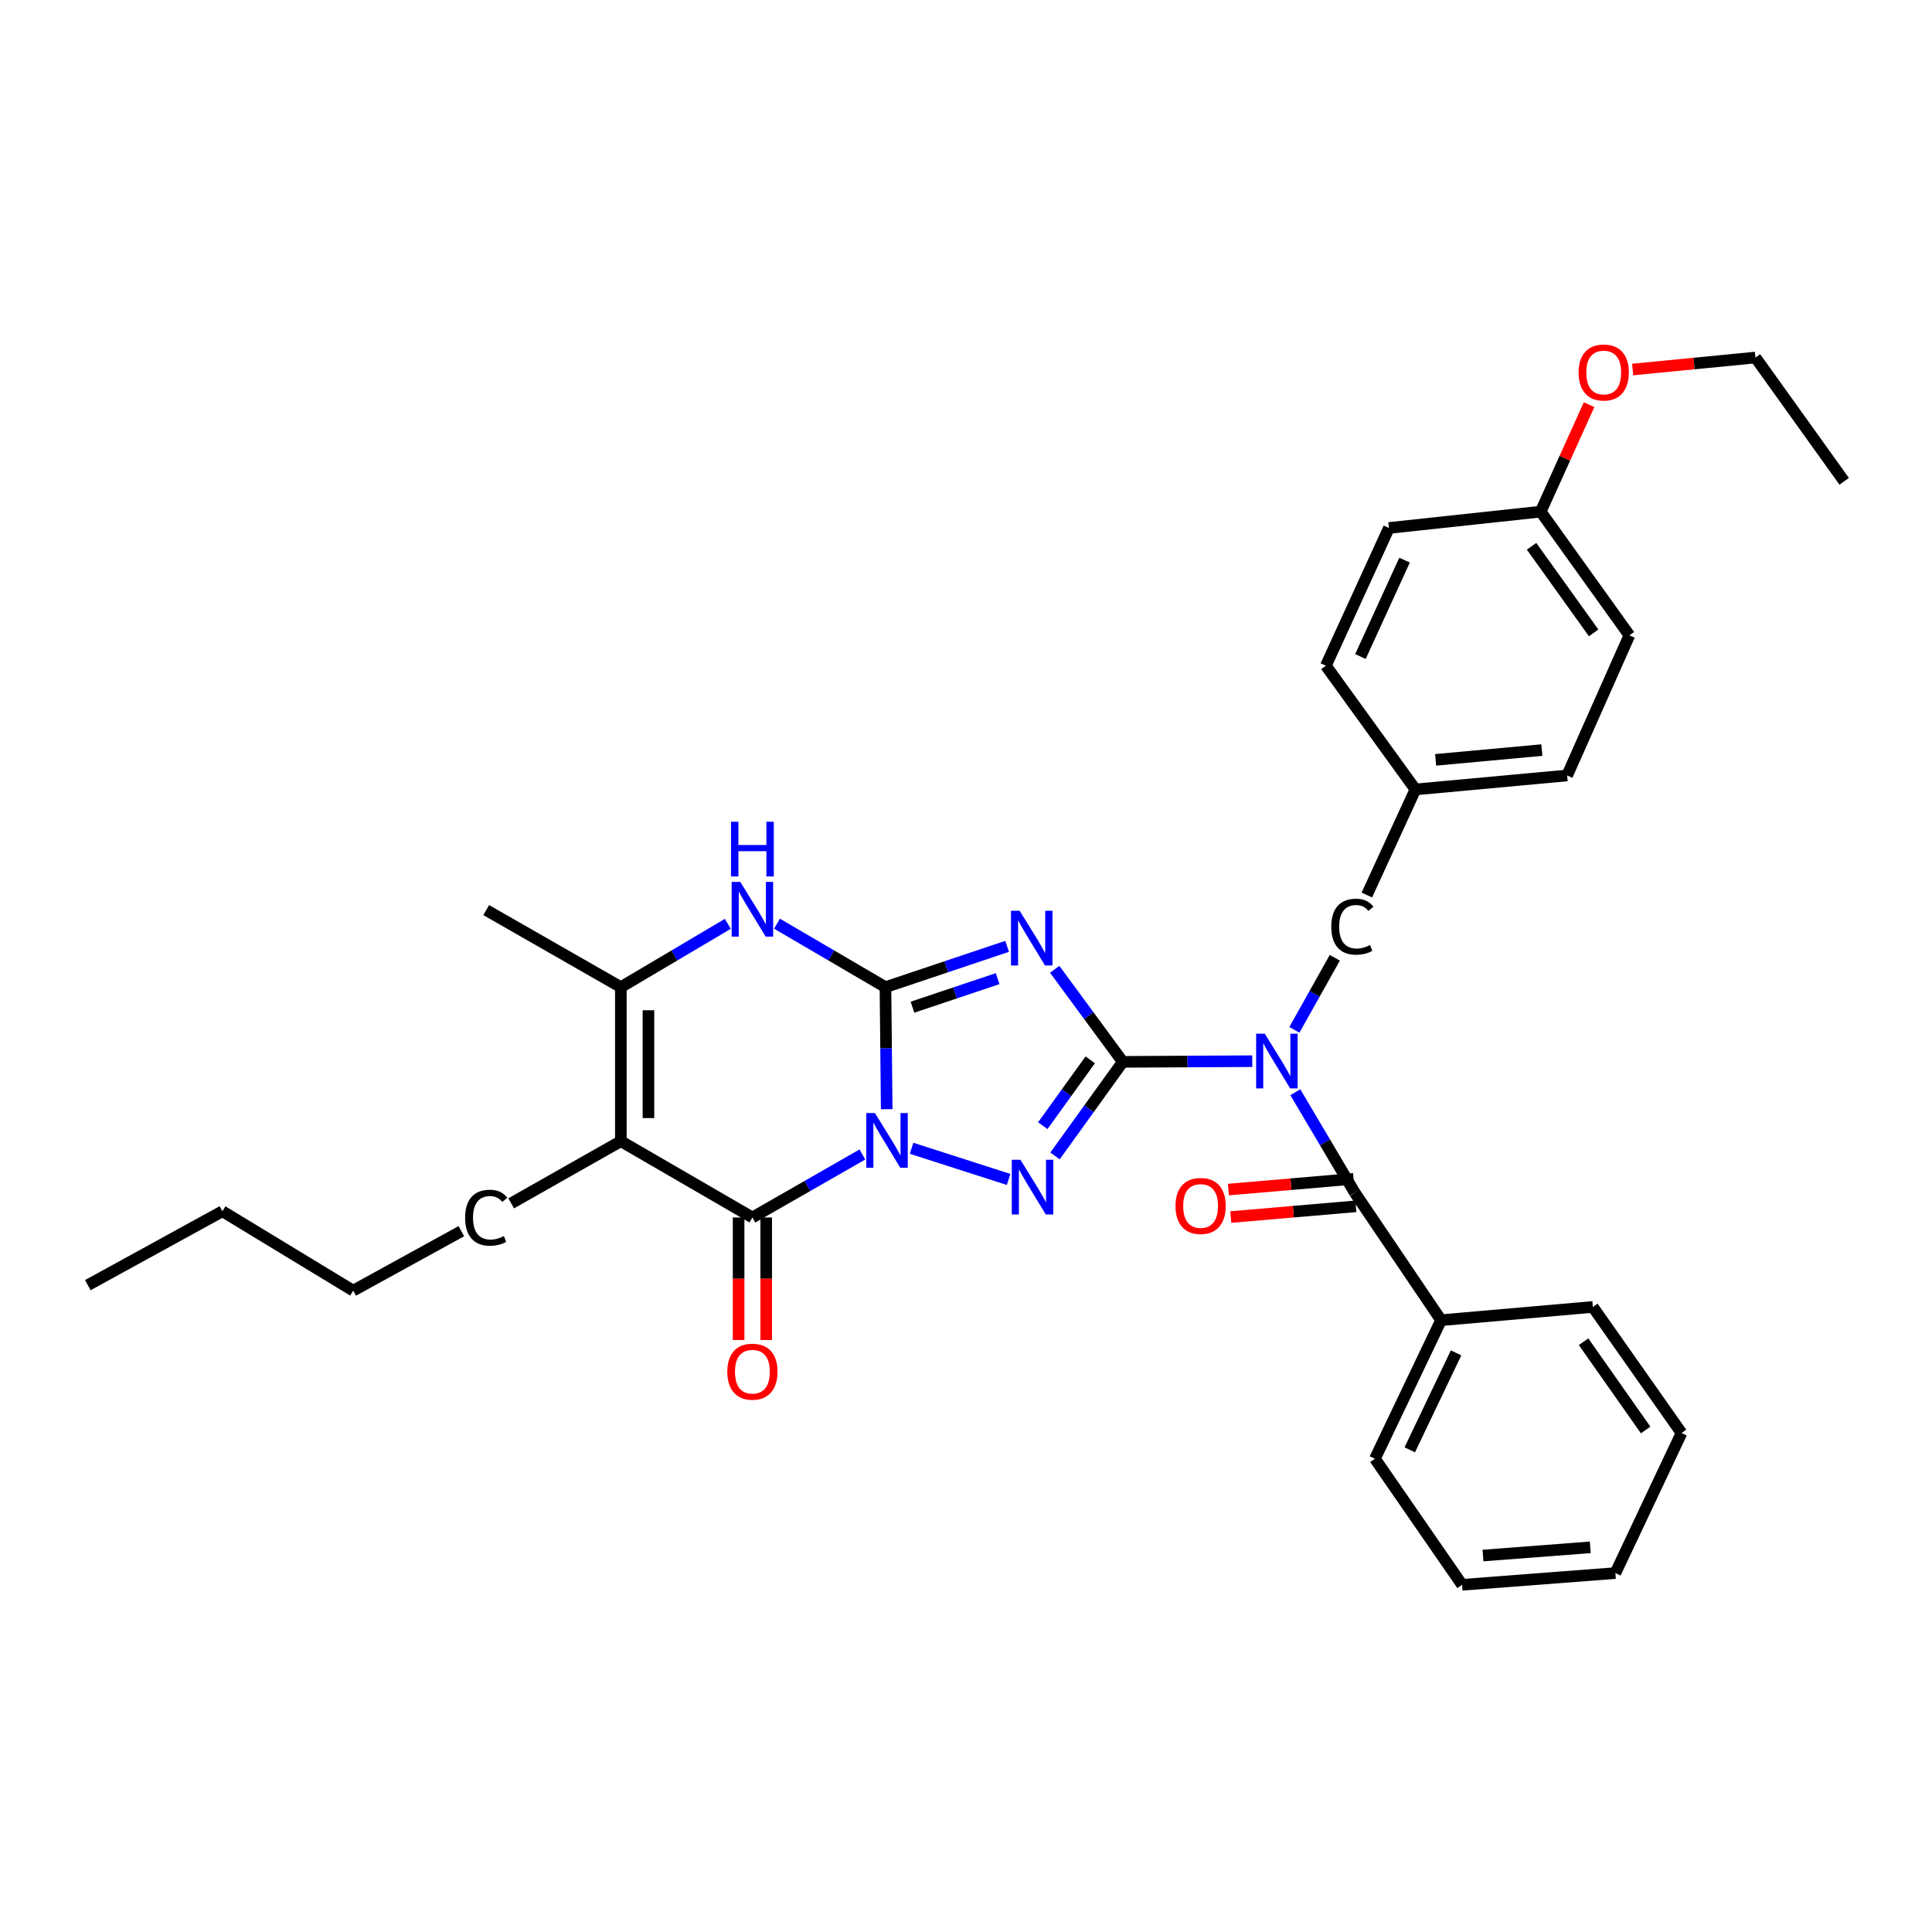 <?xml version='1.0' encoding='iso-8859-1'?>
<svg version='1.1' baseProfile='full'
              xmlns='http://www.w3.org/2000/svg'
                      xmlns:rdkit='http://www.rdkit.org/xml'
                      xmlns:xlink='http://www.w3.org/1999/xlink'
                  xml:space='preserve'
width='1000px' height='1000px' viewBox='0 0 1000 1000'>
<!-- END OF HEADER -->
<rect style='opacity:1.0;fill:#FFFFFF;stroke:none' width='1000' height='1000' x='0' y='0'> </rect>
<path class='bond-0' d='M 458.957,574.119 L 458.634,542.534' style='fill:none;fill-rule:evenodd;stroke:#0000FF;stroke-width:6px;stroke-linecap:butt;stroke-linejoin:miter;stroke-opacity:1' />
<path class='bond-0' d='M 458.634,542.534 L 458.312,510.949' style='fill:none;fill-rule:evenodd;stroke:#000000;stroke-width:6px;stroke-linecap:butt;stroke-linejoin:miter;stroke-opacity:1' />
<path class='bond-3' d='M 471.839,594.348 L 522.051,610.481' style='fill:none;fill-rule:evenodd;stroke:#0000FF;stroke-width:6px;stroke-linecap:butt;stroke-linejoin:miter;stroke-opacity:1' />
<path class='bond-4' d='M 446.374,597.562 L 417.908,613.863' style='fill:none;fill-rule:evenodd;stroke:#0000FF;stroke-width:6px;stroke-linecap:butt;stroke-linejoin:miter;stroke-opacity:1' />
<path class='bond-4' d='M 417.908,613.863 L 389.443,630.165' style='fill:none;fill-rule:evenodd;stroke:#000000;stroke-width:6px;stroke-linecap:butt;stroke-linejoin:miter;stroke-opacity:1' />
<path class='bond-2' d='M 458.312,510.949 L 489.799,500.391' style='fill:none;fill-rule:evenodd;stroke:#000000;stroke-width:6px;stroke-linecap:butt;stroke-linejoin:miter;stroke-opacity:1' />
<path class='bond-2' d='M 489.799,500.391 L 521.286,489.833' style='fill:none;fill-rule:evenodd;stroke:#0000FF;stroke-width:6px;stroke-linecap:butt;stroke-linejoin:miter;stroke-opacity:1' />
<path class='bond-2' d='M 472.3,521.326 L 494.34,513.935' style='fill:none;fill-rule:evenodd;stroke:#000000;stroke-width:6px;stroke-linecap:butt;stroke-linejoin:miter;stroke-opacity:1' />
<path class='bond-2' d='M 494.34,513.935 L 516.381,506.544' style='fill:none;fill-rule:evenodd;stroke:#0000FF;stroke-width:6px;stroke-linecap:butt;stroke-linejoin:miter;stroke-opacity:1' />
<path class='bond-7' d='M 458.312,510.949 L 430.245,494.526' style='fill:none;fill-rule:evenodd;stroke:#000000;stroke-width:6px;stroke-linecap:butt;stroke-linejoin:miter;stroke-opacity:1' />
<path class='bond-7' d='M 430.245,494.526 L 402.178,478.102' style='fill:none;fill-rule:evenodd;stroke:#0000FF;stroke-width:6px;stroke-linecap:butt;stroke-linejoin:miter;stroke-opacity:1' />
<path class='bond-1' d='M 581.154,549.614 L 563.615,573.957' style='fill:none;fill-rule:evenodd;stroke:#000000;stroke-width:6px;stroke-linecap:butt;stroke-linejoin:miter;stroke-opacity:1' />
<path class='bond-1' d='M 563.615,573.957 L 546.076,598.301' style='fill:none;fill-rule:evenodd;stroke:#0000FF;stroke-width:6px;stroke-linecap:butt;stroke-linejoin:miter;stroke-opacity:1' />
<path class='bond-1' d='M 564.302,548.567 L 552.025,565.607' style='fill:none;fill-rule:evenodd;stroke:#000000;stroke-width:6px;stroke-linecap:butt;stroke-linejoin:miter;stroke-opacity:1' />
<path class='bond-1' d='M 552.025,565.607 L 539.748,582.648' style='fill:none;fill-rule:evenodd;stroke:#0000FF;stroke-width:6px;stroke-linecap:butt;stroke-linejoin:miter;stroke-opacity:1' />
<path class='bond-5' d='M 581.154,549.614 L 614.666,549.44' style='fill:none;fill-rule:evenodd;stroke:#000000;stroke-width:6px;stroke-linecap:butt;stroke-linejoin:miter;stroke-opacity:1' />
<path class='bond-5' d='M 614.666,549.44 L 648.177,549.267' style='fill:none;fill-rule:evenodd;stroke:#0000FF;stroke-width:6px;stroke-linecap:butt;stroke-linejoin:miter;stroke-opacity:1' />
<path class='bond-33' d='M 581.154,549.614 L 563.529,525.662' style='fill:none;fill-rule:evenodd;stroke:#000000;stroke-width:6px;stroke-linecap:butt;stroke-linejoin:miter;stroke-opacity:1' />
<path class='bond-33' d='M 563.529,525.662 L 545.904,501.71' style='fill:none;fill-rule:evenodd;stroke:#0000FF;stroke-width:6px;stroke-linecap:butt;stroke-linejoin:miter;stroke-opacity:1' />
<path class='bond-6' d='M 389.443,630.165 L 321.351,590.675' style='fill:none;fill-rule:evenodd;stroke:#000000;stroke-width:6px;stroke-linecap:butt;stroke-linejoin:miter;stroke-opacity:1' />
<path class='bond-11' d='M 382.3,630.165 L 382.3,661.875' style='fill:none;fill-rule:evenodd;stroke:#000000;stroke-width:6px;stroke-linecap:butt;stroke-linejoin:miter;stroke-opacity:1' />
<path class='bond-11' d='M 382.3,661.875 L 382.3,693.585' style='fill:none;fill-rule:evenodd;stroke:#FF0000;stroke-width:6px;stroke-linecap:butt;stroke-linejoin:miter;stroke-opacity:1' />
<path class='bond-11' d='M 396.585,630.165 L 396.585,661.875' style='fill:none;fill-rule:evenodd;stroke:#000000;stroke-width:6px;stroke-linecap:butt;stroke-linejoin:miter;stroke-opacity:1' />
<path class='bond-11' d='M 396.585,661.875 L 396.585,693.585' style='fill:none;fill-rule:evenodd;stroke:#FF0000;stroke-width:6px;stroke-linecap:butt;stroke-linejoin:miter;stroke-opacity:1' />
<path class='bond-9' d='M 670.462,565.338 L 685.828,591.304' style='fill:none;fill-rule:evenodd;stroke:#0000FF;stroke-width:6px;stroke-linecap:butt;stroke-linejoin:miter;stroke-opacity:1' />
<path class='bond-9' d='M 685.828,591.304 L 701.195,617.269' style='fill:none;fill-rule:evenodd;stroke:#000000;stroke-width:6px;stroke-linecap:butt;stroke-linejoin:miter;stroke-opacity:1' />
<path class='bond-10' d='M 669.974,533.044 L 680.434,514.394' style='fill:none;fill-rule:evenodd;stroke:#0000FF;stroke-width:6px;stroke-linecap:butt;stroke-linejoin:miter;stroke-opacity:1' />
<path class='bond-10' d='M 680.434,514.394 L 690.894,495.744' style='fill:none;fill-rule:evenodd;stroke:#000000;stroke-width:6px;stroke-linecap:butt;stroke-linejoin:miter;stroke-opacity:1' />
<path class='bond-8' d='M 321.351,590.675 L 321.351,510.949' style='fill:none;fill-rule:evenodd;stroke:#000000;stroke-width:6px;stroke-linecap:butt;stroke-linejoin:miter;stroke-opacity:1' />
<path class='bond-8' d='M 335.636,578.716 L 335.636,522.908' style='fill:none;fill-rule:evenodd;stroke:#000000;stroke-width:6px;stroke-linecap:butt;stroke-linejoin:miter;stroke-opacity:1' />
<path class='bond-14' d='M 321.351,590.675 L 264.595,622.841' style='fill:none;fill-rule:evenodd;stroke:#000000;stroke-width:6px;stroke-linecap:butt;stroke-linejoin:miter;stroke-opacity:1' />
<path class='bond-34' d='M 376.725,478.177 L 349.038,494.563' style='fill:none;fill-rule:evenodd;stroke:#0000FF;stroke-width:6px;stroke-linecap:butt;stroke-linejoin:miter;stroke-opacity:1' />
<path class='bond-34' d='M 349.038,494.563 L 321.351,510.949' style='fill:none;fill-rule:evenodd;stroke:#000000;stroke-width:6px;stroke-linecap:butt;stroke-linejoin:miter;stroke-opacity:1' />
<path class='bond-17' d='M 321.351,510.949 L 251.673,471.063' style='fill:none;fill-rule:evenodd;stroke:#000000;stroke-width:6px;stroke-linecap:butt;stroke-linejoin:miter;stroke-opacity:1' />
<path class='bond-12' d='M 700.583,610.152 L 668.205,612.936' style='fill:none;fill-rule:evenodd;stroke:#000000;stroke-width:6px;stroke-linecap:butt;stroke-linejoin:miter;stroke-opacity:1' />
<path class='bond-12' d='M 668.205,612.936 L 635.827,615.72' style='fill:none;fill-rule:evenodd;stroke:#FF0000;stroke-width:6px;stroke-linecap:butt;stroke-linejoin:miter;stroke-opacity:1' />
<path class='bond-12' d='M 701.807,624.385 L 669.429,627.168' style='fill:none;fill-rule:evenodd;stroke:#000000;stroke-width:6px;stroke-linecap:butt;stroke-linejoin:miter;stroke-opacity:1' />
<path class='bond-12' d='M 669.429,627.168 L 637.051,629.952' style='fill:none;fill-rule:evenodd;stroke:#FF0000;stroke-width:6px;stroke-linecap:butt;stroke-linejoin:miter;stroke-opacity:1' />
<path class='bond-13' d='M 701.195,617.269 L 745.899,683.336' style='fill:none;fill-rule:evenodd;stroke:#000000;stroke-width:6px;stroke-linecap:butt;stroke-linejoin:miter;stroke-opacity:1' />
<path class='bond-15' d='M 707.474,463.259 L 732.614,408.614' style='fill:none;fill-rule:evenodd;stroke:#000000;stroke-width:6px;stroke-linecap:butt;stroke-linejoin:miter;stroke-opacity:1' />
<path class='bond-23' d='M 745.899,683.336 L 711.663,755.039' style='fill:none;fill-rule:evenodd;stroke:#000000;stroke-width:6px;stroke-linecap:butt;stroke-linejoin:miter;stroke-opacity:1' />
<path class='bond-23' d='M 753.654,700.247 L 729.689,750.438' style='fill:none;fill-rule:evenodd;stroke:#000000;stroke-width:6px;stroke-linecap:butt;stroke-linejoin:miter;stroke-opacity:1' />
<path class='bond-24' d='M 745.899,683.336 L 824.45,676.472' style='fill:none;fill-rule:evenodd;stroke:#000000;stroke-width:6px;stroke-linecap:butt;stroke-linejoin:miter;stroke-opacity:1' />
<path class='bond-26' d='M 238.788,637.251 L 182.812,668.036' style='fill:none;fill-rule:evenodd;stroke:#000000;stroke-width:6px;stroke-linecap:butt;stroke-linejoin:miter;stroke-opacity:1' />
<path class='bond-18' d='M 732.614,408.614 L 686.275,344.57' style='fill:none;fill-rule:evenodd;stroke:#000000;stroke-width:6px;stroke-linecap:butt;stroke-linejoin:miter;stroke-opacity:1' />
<path class='bond-19' d='M 732.614,408.614 L 811.149,401.376' style='fill:none;fill-rule:evenodd;stroke:#000000;stroke-width:6px;stroke-linecap:butt;stroke-linejoin:miter;stroke-opacity:1' />
<path class='bond-19' d='M 743.083,393.304 L 798.058,388.237' style='fill:none;fill-rule:evenodd;stroke:#000000;stroke-width:6px;stroke-linecap:butt;stroke-linejoin:miter;stroke-opacity:1' />
<path class='bond-16' d='M 797.459,264.828 L 843.369,328.857' style='fill:none;fill-rule:evenodd;stroke:#000000;stroke-width:6px;stroke-linecap:butt;stroke-linejoin:miter;stroke-opacity:1' />
<path class='bond-16' d='M 792.737,282.757 L 824.874,327.576' style='fill:none;fill-rule:evenodd;stroke:#000000;stroke-width:6px;stroke-linecap:butt;stroke-linejoin:miter;stroke-opacity:1' />
<path class='bond-22' d='M 797.459,264.828 L 809.985,237.144' style='fill:none;fill-rule:evenodd;stroke:#000000;stroke-width:6px;stroke-linecap:butt;stroke-linejoin:miter;stroke-opacity:1' />
<path class='bond-22' d='M 809.985,237.144 L 822.511,209.46' style='fill:none;fill-rule:evenodd;stroke:#FF0000;stroke-width:6px;stroke-linecap:butt;stroke-linejoin:miter;stroke-opacity:1' />
<path class='bond-35' d='M 797.459,264.828 L 718.908,273.28' style='fill:none;fill-rule:evenodd;stroke:#000000;stroke-width:6px;stroke-linecap:butt;stroke-linejoin:miter;stroke-opacity:1' />
<path class='bond-20' d='M 686.275,344.57 L 718.908,273.28' style='fill:none;fill-rule:evenodd;stroke:#000000;stroke-width:6px;stroke-linecap:butt;stroke-linejoin:miter;stroke-opacity:1' />
<path class='bond-20' d='M 704.159,339.822 L 727.002,289.919' style='fill:none;fill-rule:evenodd;stroke:#000000;stroke-width:6px;stroke-linecap:butt;stroke-linejoin:miter;stroke-opacity:1' />
<path class='bond-21' d='M 811.149,401.376 L 843.369,328.857' style='fill:none;fill-rule:evenodd;stroke:#000000;stroke-width:6px;stroke-linecap:butt;stroke-linejoin:miter;stroke-opacity:1' />
<path class='bond-25' d='M 845.057,191.261 L 876.838,188.162' style='fill:none;fill-rule:evenodd;stroke:#FF0000;stroke-width:6px;stroke-linecap:butt;stroke-linejoin:miter;stroke-opacity:1' />
<path class='bond-25' d='M 876.838,188.162 L 908.62,185.063' style='fill:none;fill-rule:evenodd;stroke:#000000;stroke-width:6px;stroke-linecap:butt;stroke-linejoin:miter;stroke-opacity:1' />
<path class='bond-31' d='M 711.663,755.039 L 756.779,820.297' style='fill:none;fill-rule:evenodd;stroke:#000000;stroke-width:6px;stroke-linecap:butt;stroke-linejoin:miter;stroke-opacity:1' />
<path class='bond-30' d='M 824.45,676.472 L 870.352,741.73' style='fill:none;fill-rule:evenodd;stroke:#000000;stroke-width:6px;stroke-linecap:butt;stroke-linejoin:miter;stroke-opacity:1' />
<path class='bond-30' d='M 819.651,694.479 L 851.783,740.159' style='fill:none;fill-rule:evenodd;stroke:#000000;stroke-width:6px;stroke-linecap:butt;stroke-linejoin:miter;stroke-opacity:1' />
<path class='bond-28' d='M 908.62,185.063 L 954.545,249.131' style='fill:none;fill-rule:evenodd;stroke:#000000;stroke-width:6px;stroke-linecap:butt;stroke-linejoin:miter;stroke-opacity:1' />
<path class='bond-27' d='M 182.812,668.036 L 115.125,626.943' style='fill:none;fill-rule:evenodd;stroke:#000000;stroke-width:6px;stroke-linecap:butt;stroke-linejoin:miter;stroke-opacity:1' />
<path class='bond-29' d='M 115.125,626.943 L 45.455,665.194' style='fill:none;fill-rule:evenodd;stroke:#000000;stroke-width:6px;stroke-linecap:butt;stroke-linejoin:miter;stroke-opacity:1' />
<path class='bond-32' d='M 870.352,741.73 L 836.124,814.226' style='fill:none;fill-rule:evenodd;stroke:#000000;stroke-width:6px;stroke-linecap:butt;stroke-linejoin:miter;stroke-opacity:1' />
<path class='bond-36' d='M 756.779,820.297 L 836.124,814.226' style='fill:none;fill-rule:evenodd;stroke:#000000;stroke-width:6px;stroke-linecap:butt;stroke-linejoin:miter;stroke-opacity:1' />
<path class='bond-36' d='M 767.591,805.143 L 823.132,800.893' style='fill:none;fill-rule:evenodd;stroke:#000000;stroke-width:6px;stroke-linecap:butt;stroke-linejoin:miter;stroke-opacity:1' />
<path  class='atom-0' d='M 452.861 576.102
L 462.141 591.102
Q 463.061 592.582, 464.541 595.262
Q 466.021 597.942, 466.101 598.102
L 466.101 576.102
L 469.861 576.102
L 469.861 604.422
L 465.981 604.422
L 456.021 588.022
Q 454.861 586.102, 453.621 583.902
Q 452.421 581.702, 452.061 581.022
L 452.061 604.422
L 448.381 604.422
L 448.381 576.102
L 452.861 576.102
' fill='#0000FF'/>
<path  class='atom-3' d='M 527.762 471.402
L 537.042 486.402
Q 537.962 487.882, 539.442 490.562
Q 540.922 493.242, 541.002 493.402
L 541.002 471.402
L 544.762 471.402
L 544.762 499.722
L 540.882 499.722
L 530.922 483.322
Q 529.762 481.402, 528.522 479.202
Q 527.322 477.002, 526.962 476.322
L 526.962 499.722
L 523.282 499.722
L 523.282 471.402
L 527.762 471.402
' fill='#0000FF'/>
<path  class='atom-4' d='M 528.175 600.299
L 537.455 615.299
Q 538.375 616.779, 539.855 619.459
Q 541.335 622.139, 541.415 622.299
L 541.415 600.299
L 545.175 600.299
L 545.175 628.619
L 541.295 628.619
L 531.335 612.219
Q 530.175 610.299, 528.935 608.099
Q 527.735 605.899, 527.375 605.219
L 527.375 628.619
L 523.695 628.619
L 523.695 600.299
L 528.175 600.299
' fill='#0000FF'/>
<path  class='atom-6' d='M 654.651 535.041
L 663.931 550.041
Q 664.851 551.521, 666.331 554.201
Q 667.811 556.881, 667.891 557.041
L 667.891 535.041
L 671.651 535.041
L 671.651 563.361
L 667.771 563.361
L 657.811 546.961
Q 656.651 545.041, 655.411 542.841
Q 654.211 540.641, 653.851 539.961
L 653.851 563.361
L 650.171 563.361
L 650.171 535.041
L 654.651 535.041
' fill='#0000FF'/>
<path  class='atom-8' d='M 383.183 456.49
L 392.463 471.49
Q 393.383 472.97, 394.863 475.65
Q 396.343 478.33, 396.423 478.49
L 396.423 456.49
L 400.183 456.49
L 400.183 484.81
L 396.303 484.81
L 386.343 468.41
Q 385.183 466.49, 383.943 464.29
Q 382.743 462.09, 382.383 461.41
L 382.383 484.81
L 378.703 484.81
L 378.703 456.49
L 383.183 456.49
' fill='#0000FF'/>
<path  class='atom-8' d='M 378.363 425.338
L 382.203 425.338
L 382.203 437.378
L 396.683 437.378
L 396.683 425.338
L 400.523 425.338
L 400.523 453.658
L 396.683 453.658
L 396.683 440.578
L 382.203 440.578
L 382.203 453.658
L 378.363 453.658
L 378.363 425.338
' fill='#0000FF'/>
<path  class='atom-11' d='M 689.069 479.65
Q 689.069 472.61, 692.349 468.93
Q 695.669 465.21, 701.949 465.21
Q 707.789 465.21, 710.909 469.33
L 708.269 471.49
Q 705.989 468.49, 701.949 468.49
Q 697.669 468.49, 695.389 471.37
Q 693.149 474.21, 693.149 479.65
Q 693.149 485.25, 695.469 488.13
Q 697.829 491.01, 702.389 491.01
Q 705.509 491.01, 709.149 489.13
L 710.269 492.13
Q 708.789 493.09, 706.549 493.65
Q 704.309 494.21, 701.829 494.21
Q 695.669 494.21, 692.349 490.45
Q 689.069 486.69, 689.069 479.65
' fill='#000000'/>
<path  class='atom-12' d='M 376.443 709.978
Q 376.443 703.178, 379.803 699.378
Q 383.163 695.578, 389.443 695.578
Q 395.723 695.578, 399.083 699.378
Q 402.443 703.178, 402.443 709.978
Q 402.443 716.858, 399.043 720.778
Q 395.643 724.658, 389.443 724.658
Q 383.203 724.658, 379.803 720.778
Q 376.443 716.898, 376.443 709.978
M 389.443 721.458
Q 393.763 721.458, 396.083 718.578
Q 398.443 715.658, 398.443 709.978
Q 398.443 704.418, 396.083 701.618
Q 393.763 698.778, 389.443 698.778
Q 385.123 698.778, 382.763 701.578
Q 380.443 704.378, 380.443 709.978
Q 380.443 715.698, 382.763 718.578
Q 385.123 721.458, 389.443 721.458
' fill='#FF0000'/>
<path  class='atom-13' d='M 608.438 624.205
Q 608.438 617.405, 611.798 613.605
Q 615.158 609.805, 621.438 609.805
Q 627.718 609.805, 631.078 613.605
Q 634.438 617.405, 634.438 624.205
Q 634.438 631.085, 631.038 635.005
Q 627.638 638.885, 621.438 638.885
Q 615.198 638.885, 611.798 635.005
Q 608.438 631.125, 608.438 624.205
M 621.438 635.685
Q 625.758 635.685, 628.078 632.805
Q 630.438 629.885, 630.438 624.205
Q 630.438 618.645, 628.078 615.845
Q 625.758 613.005, 621.438 613.005
Q 617.118 613.005, 614.758 615.805
Q 612.438 618.605, 612.438 624.205
Q 612.438 629.925, 614.758 632.805
Q 617.118 635.685, 621.438 635.685
' fill='#FF0000'/>
<path  class='atom-15' d='M 240.753 630.285
Q 240.753 623.245, 244.033 619.565
Q 247.353 615.845, 253.633 615.845
Q 259.473 615.845, 262.593 619.965
L 259.953 622.125
Q 257.673 619.125, 253.633 619.125
Q 249.353 619.125, 247.073 622.005
Q 244.833 624.845, 244.833 630.285
Q 244.833 635.885, 247.153 638.765
Q 249.513 641.645, 254.073 641.645
Q 257.193 641.645, 260.833 639.765
L 261.953 642.765
Q 260.473 643.725, 258.233 644.285
Q 255.993 644.845, 253.513 644.845
Q 247.353 644.845, 244.033 641.085
Q 240.753 637.325, 240.753 630.285
' fill='#000000'/>
<path  class='atom-23' d='M 817.084 192.801
Q 817.084 186.001, 820.444 182.201
Q 823.804 178.401, 830.084 178.401
Q 836.364 178.401, 839.724 182.201
Q 843.084 186.001, 843.084 192.801
Q 843.084 199.681, 839.684 203.601
Q 836.284 207.481, 830.084 207.481
Q 823.844 207.481, 820.444 203.601
Q 817.084 199.721, 817.084 192.801
M 830.084 204.281
Q 834.404 204.281, 836.724 201.401
Q 839.084 198.481, 839.084 192.801
Q 839.084 187.241, 836.724 184.441
Q 834.404 181.601, 830.084 181.601
Q 825.764 181.601, 823.404 184.401
Q 821.084 187.201, 821.084 192.801
Q 821.084 198.521, 823.404 201.401
Q 825.764 204.281, 830.084 204.281
' fill='#FF0000'/>
</svg>
